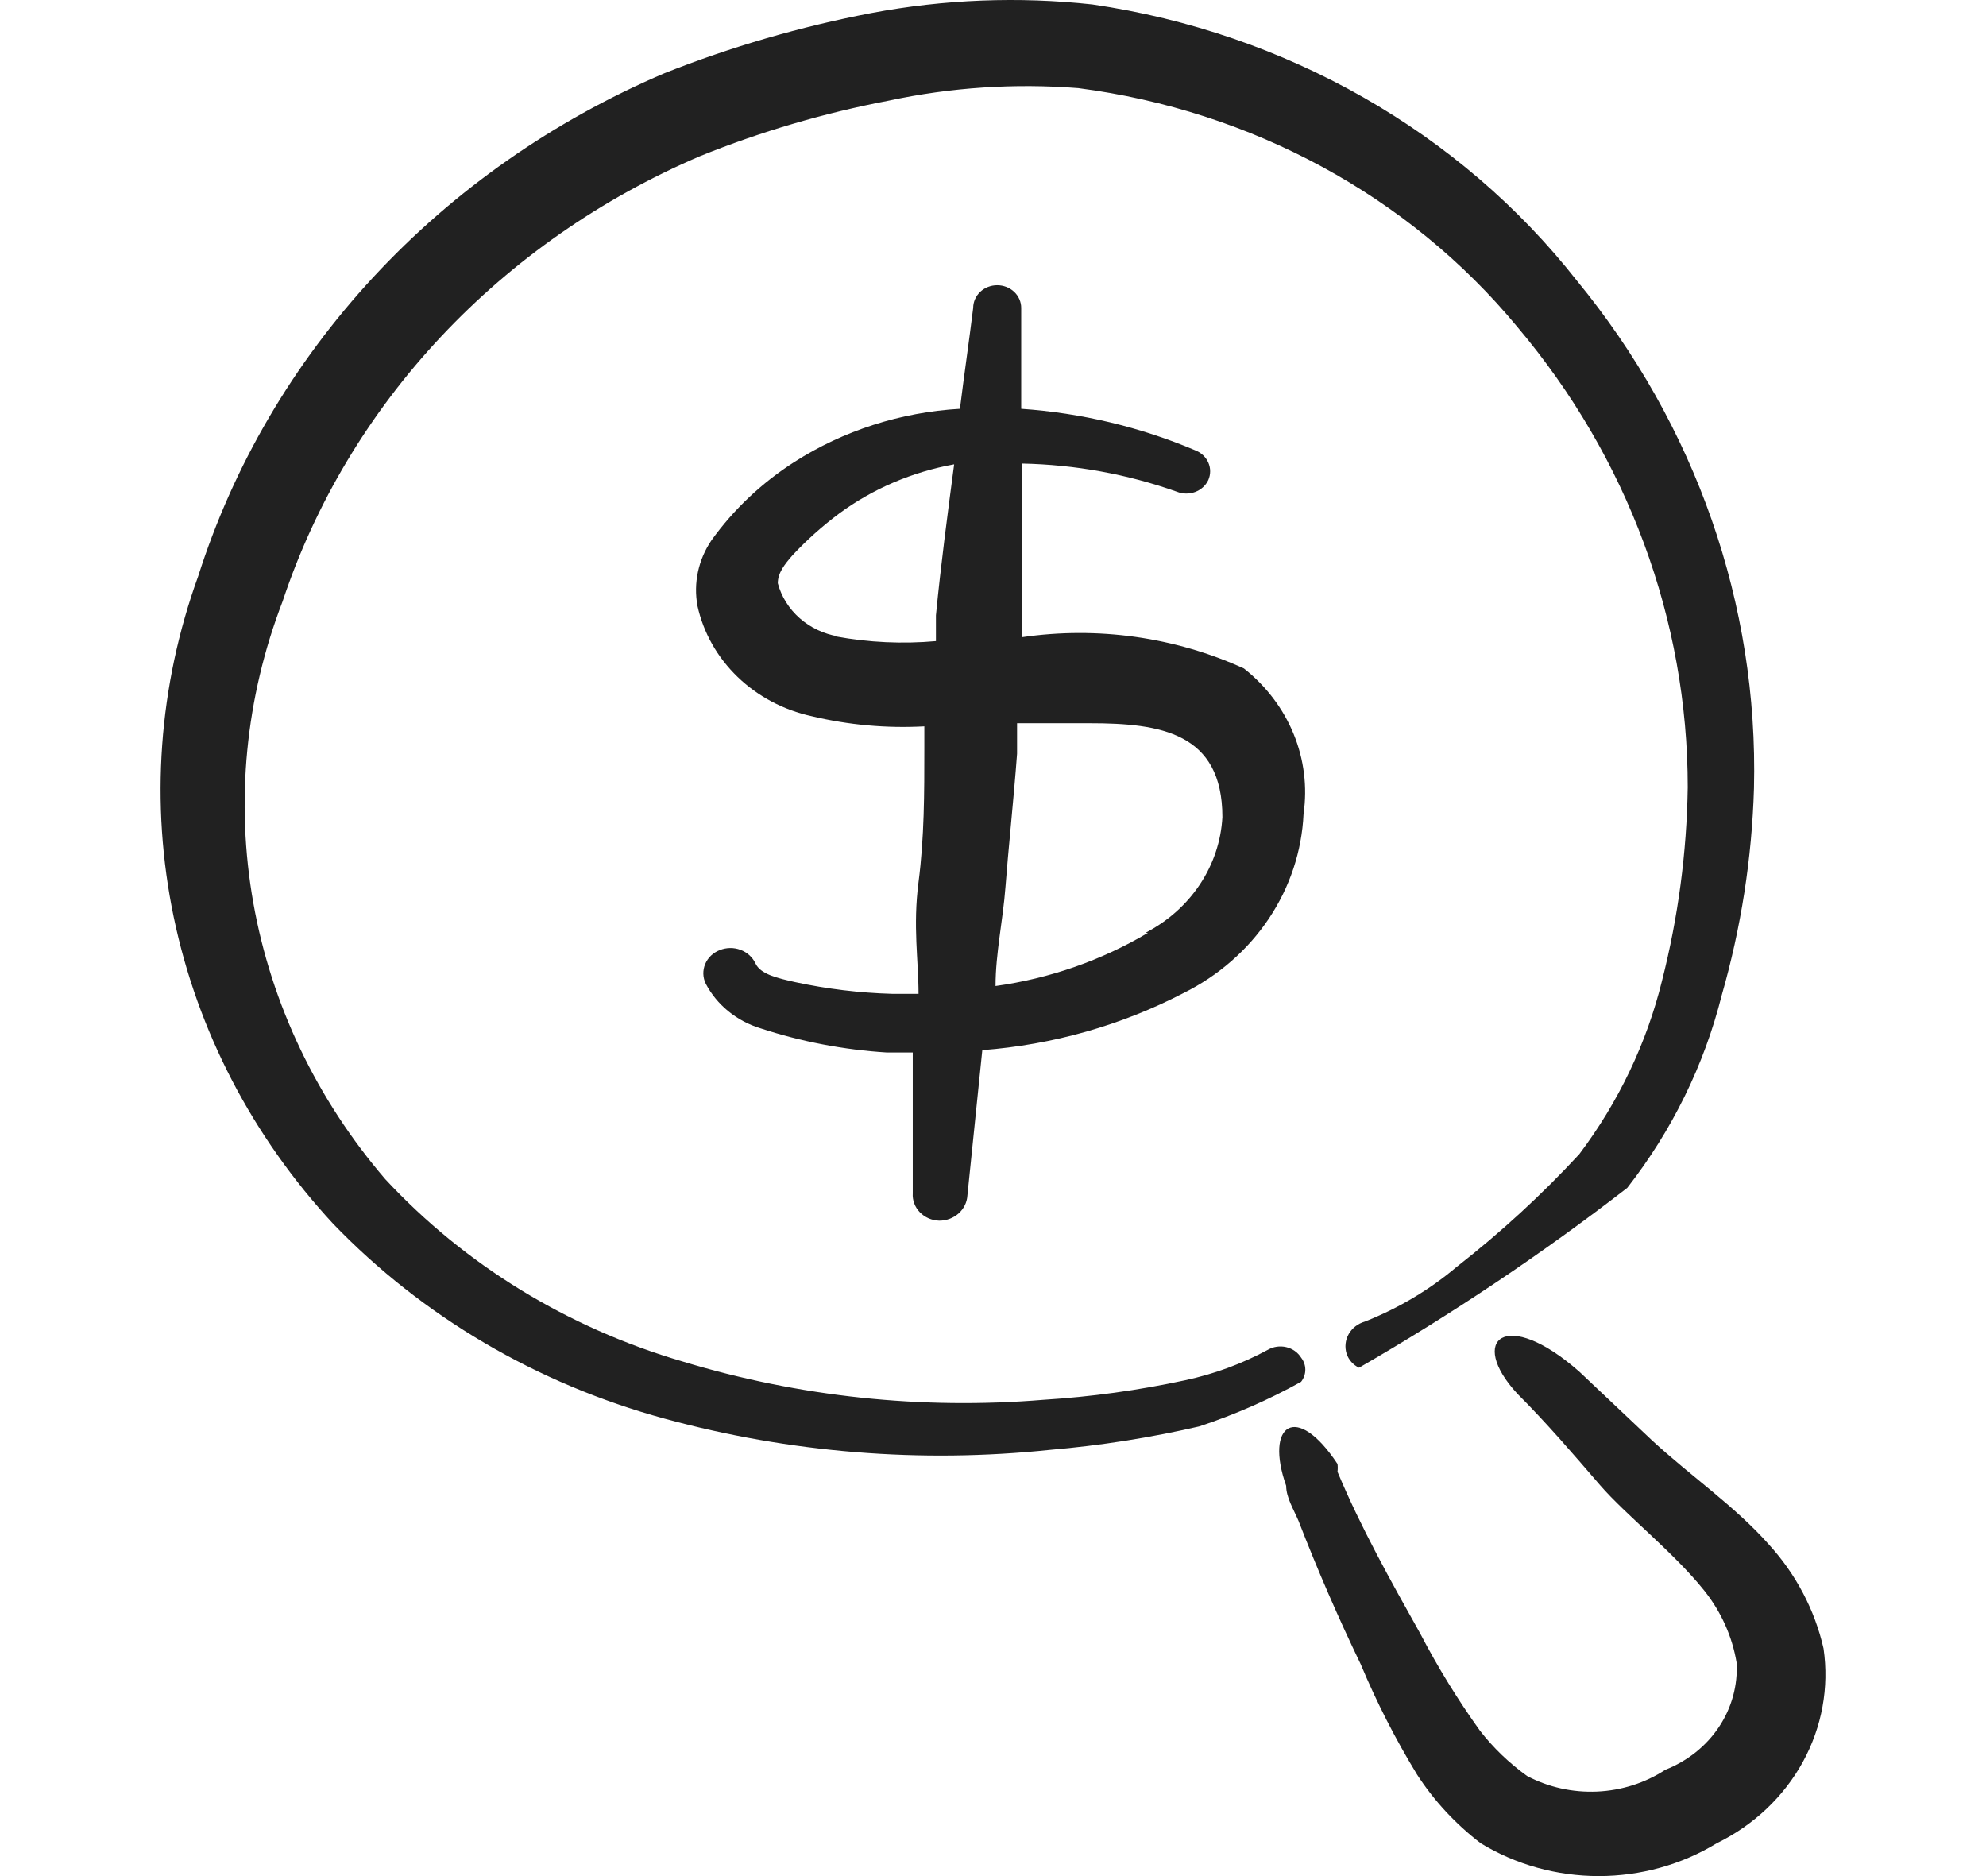 <svg width="108" height="102" viewBox="0 0 108 102" fill="none" xmlns="http://www.w3.org/2000/svg">
<path fill-rule="evenodd" clip-rule="evenodd" d="M67.646 36.344C63.899 34.636 59.691 34.042 55.579 34.643V25.203C58.457 25.26 61.304 25.777 63.999 26.734C64.316 26.862 64.673 26.867 64.994 26.748C65.314 26.628 65.571 26.394 65.71 26.096C65.776 25.945 65.809 25.784 65.809 25.621C65.809 25.458 65.774 25.296 65.707 25.146C65.64 24.996 65.542 24.859 65.419 24.745C65.296 24.631 65.15 24.541 64.99 24.48C62.001 23.215 58.801 22.452 55.534 22.226V16.741C55.534 16.413 55.397 16.1 55.152 15.868C54.907 15.637 54.575 15.507 54.228 15.507C53.882 15.507 53.55 15.637 53.305 15.868C53.06 16.1 52.922 16.413 52.922 16.741C52.697 18.569 52.427 20.398 52.202 22.226C48.98 22.411 45.87 23.409 43.197 25.118C41.424 26.253 39.896 27.696 38.694 29.37C37.974 30.428 37.701 31.703 37.929 32.942C38.25 34.398 39.006 35.736 40.107 36.799C41.208 37.861 42.609 38.604 44.142 38.938C46.142 39.416 48.207 39.603 50.266 39.491V40.682C50.266 43.106 50.266 45.53 49.951 47.953C49.636 50.377 49.951 52.206 49.951 54.034H48.51C46.736 53.983 44.972 53.77 43.242 53.396C42.297 53.184 41.351 52.971 41.081 52.376C40.923 52.04 40.631 51.776 40.269 51.641C39.907 51.505 39.503 51.51 39.145 51.653C38.965 51.722 38.801 51.826 38.664 51.956C38.527 52.087 38.42 52.242 38.349 52.413C38.277 52.584 38.243 52.767 38.248 52.95C38.253 53.134 38.298 53.315 38.379 53.482C38.678 54.053 39.095 54.562 39.605 54.978C40.115 55.394 40.709 55.71 41.351 55.906C43.574 56.635 45.891 57.079 48.24 57.224H49.636V64.878C49.623 65.066 49.651 65.254 49.718 65.431C49.784 65.609 49.888 65.772 50.022 65.91C50.157 66.049 50.319 66.161 50.501 66.24C50.681 66.318 50.878 66.361 51.077 66.367C51.468 66.367 51.844 66.227 52.129 65.973C52.413 65.721 52.584 65.374 52.607 65.006L53.418 57.096C57.256 56.801 60.984 55.743 64.359 53.992C66.254 53.05 67.854 51.654 68.999 49.946C70.145 48.237 70.796 46.274 70.888 44.254C71.101 42.784 70.915 41.287 70.348 39.904C69.781 38.52 68.852 37.295 67.646 36.344ZM45.583 34.601C44.799 34.468 44.072 34.125 43.489 33.612C42.906 33.099 42.492 32.439 42.297 31.709C42.297 31.156 42.657 30.689 43.107 30.178C43.874 29.357 44.718 28.603 45.628 27.924C47.46 26.575 49.605 25.657 51.887 25.245C51.527 27.967 51.166 30.689 50.897 33.453V34.856C49.077 35.018 47.242 34.932 45.448 34.601H45.583ZM62.423 50.718C59.904 52.214 57.083 53.199 54.138 53.609C54.138 51.823 54.543 50.037 54.679 48.208C54.814 46.38 55.129 43.403 55.309 40.979V39.321H59.271C63.098 39.321 66.475 39.831 66.475 44.424C66.405 45.723 65.984 46.984 65.25 48.086C64.517 49.188 63.497 50.094 62.288 50.718H62.423Z" fill="#212121"/>
<path fill-rule="evenodd" clip-rule="evenodd" d="M99.165 89.627C98.691 87.537 97.669 85.592 96.193 83.972C94.347 81.888 91.915 80.23 89.844 78.316L85.882 74.574C81.875 71.044 79.803 72.831 82.505 75.765C84.126 77.381 85.612 79.124 87.007 80.74C88.403 82.356 91.015 84.397 92.681 86.481C93.597 87.629 94.2 88.972 94.437 90.393C94.509 91.623 94.175 92.844 93.482 93.888C92.788 94.931 91.769 95.745 90.565 96.219C89.47 96.934 88.186 97.345 86.856 97.405C85.528 97.465 84.207 97.172 83.045 96.559C82.069 95.857 81.205 95.026 80.479 94.092C79.272 92.407 78.188 90.645 77.237 88.82C75.616 85.928 73.995 83.036 72.734 80.017C72.752 79.876 72.752 79.733 72.734 79.592C70.483 76.19 68.772 77.466 69.943 80.782C69.943 81.42 70.348 82.058 70.618 82.696C71.639 85.332 72.765 87.927 73.995 90.478C74.859 92.545 75.883 94.548 77.057 96.474C77.978 97.899 79.15 99.165 80.524 100.216C82.436 101.381 84.664 102 86.94 102C89.216 102 91.443 101.381 93.356 100.216C95.364 99.234 97.001 97.689 98.041 95.793C99.081 93.897 99.473 91.743 99.165 89.627Z" fill="#212121"/>
<path fill-rule="evenodd" clip-rule="evenodd" d="M70.753 75.127C70.903 74.936 70.984 74.705 70.984 74.468C70.984 74.23 70.903 73.999 70.753 73.808C70.665 73.668 70.548 73.546 70.41 73.448C70.271 73.351 70.114 73.28 69.946 73.241C69.779 73.201 69.605 73.194 69.434 73.218C69.263 73.242 69.099 73.299 68.952 73.383C67.547 74.145 66.029 74.704 64.449 75.042C61.916 75.588 59.342 75.944 56.75 76.105C50.124 76.652 43.45 75.943 37.118 74.021C30.865 72.192 25.27 68.763 20.954 64.113C17.228 59.777 14.755 54.603 13.777 49.095C12.798 43.588 13.348 37.935 15.371 32.687C17.139 27.373 20.073 22.472 23.984 18.302C27.894 14.133 32.692 10.79 38.064 8.491C41.368 7.155 44.808 6.144 48.33 5.472C51.71 4.748 55.187 4.519 58.641 4.791C68.079 6.017 76.64 10.67 82.504 17.761C88.513 24.876 91.784 33.708 91.78 42.808C91.727 46.347 91.259 49.87 90.384 53.312C89.55 56.706 88.02 59.913 85.881 62.752C83.84 64.96 81.611 67.008 79.218 68.876C77.739 70.125 76.05 71.131 74.22 71.852C73.844 71.961 73.529 72.204 73.344 72.531C73.158 72.858 73.117 73.241 73.229 73.596C73.282 73.76 73.369 73.912 73.485 74.043C73.601 74.175 73.743 74.283 73.904 74.361C79 71.422 83.874 68.154 88.493 64.581C90.931 61.455 92.677 57.897 93.626 54.12C94.681 50.442 95.27 46.66 95.382 42.851C95.626 32.879 92.223 23.132 85.746 15.252C79.397 7.173 69.934 1.78 59.406 0.241C55.398 -0.196 51.342 -0.038 47.384 0.709C43.527 1.447 39.756 2.543 36.128 3.983C30.078 6.564 24.685 10.341 20.312 15.057C15.939 19.774 12.688 25.322 10.778 31.327C8.618 37.287 8.159 43.68 9.447 49.861C10.736 56.043 13.726 61.795 18.118 66.537C22.968 71.572 29.203 75.238 36.128 77.125C42.936 78.987 50.066 79.565 57.11 78.826C59.842 78.592 62.551 78.166 65.215 77.551C67.141 76.916 68.996 76.104 70.753 75.127Z" fill="#212121"/>
</svg>
